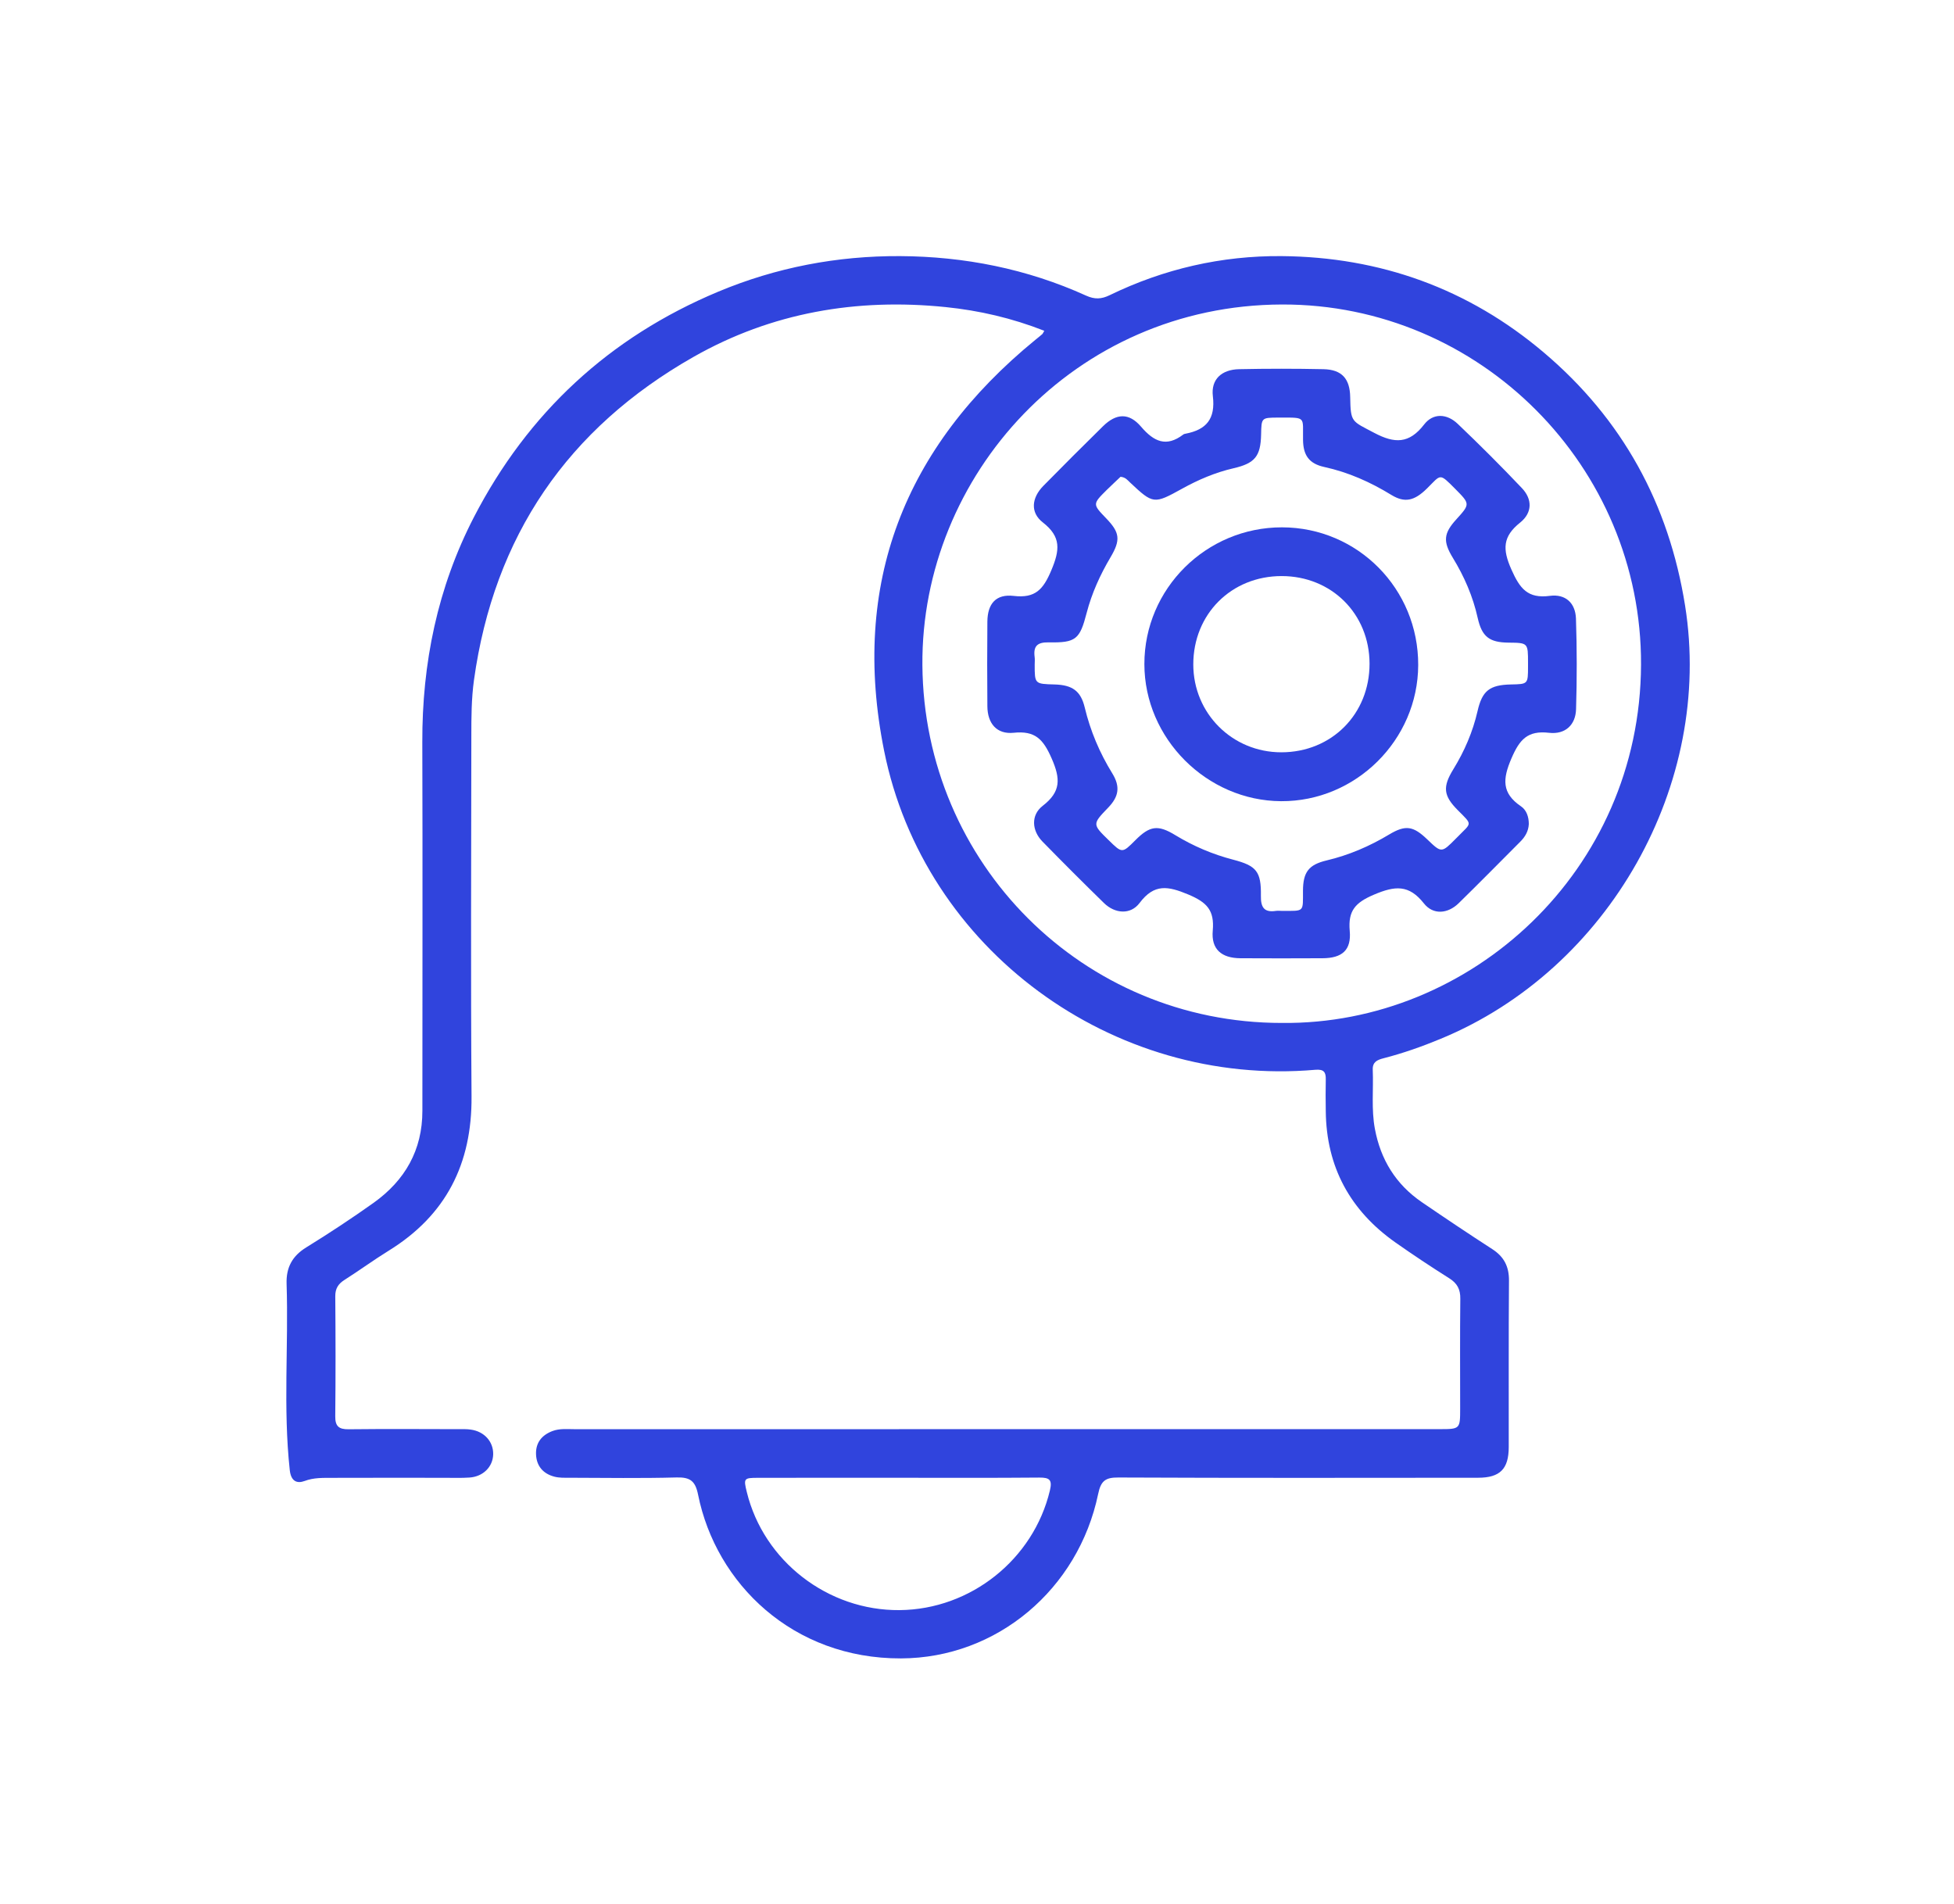 <svg enable-background="new 0 0 78.667 76.667" height="76.667" viewBox="0 0 78.667 76.667" width="78.667" xmlns="http://www.w3.org/2000/svg"><g fill="#3044dd"><path d="m42.043 13.317c-1.307-.513-2.623-.816-3.971-.954-3.582-.366-7.004.218-10.147 2.003-5.07 2.879-8.039 7.221-8.844 13.02-.102.742-.105 1.484-.105 2.229-.004 4.844-.027 9.688.008 14.53.02 2.703-1.023 4.779-3.336 6.207-.604.373-1.179.795-1.779 1.176-.255.162-.373.35-.371.66.013 1.609.016 3.217-.001 4.826-.005.402.141.531.532.527 1.473-.016 2.946-.008 4.42-.004.168 0 .34-.008.506.018.545.074.912.488.9.996-.012.502-.404.898-.957.934-.338.023-.678.01-1.016.01-1.507 0-3.014-.004-4.522.002-.368.002-.729-.012-1.098.127-.313.115-.548.006-.596-.438-.272-2.498-.046-5.002-.128-7.5-.021-.658.227-1.119.795-1.469.921-.568 1.827-1.166 2.709-1.793 1.262-.902 1.964-2.119 1.963-3.703 0-4.945.012-9.889-.003-14.833-.011-3.188.612-6.23 2.077-9.067 2.176-4.206 5.451-7.24 9.827-9.074 2.344-.982 4.801-1.448 7.326-1.436 2.596.014 5.115.512 7.494 1.591.348.157.617.144.951-.019 2.184-1.061 4.51-1.592 6.922-1.572 3.963.034 7.516 1.307 10.553 3.88 3.166 2.681 5.037 6.099 5.689 10.194 1.145 7.175-3.061 14.637-9.838 17.436-.752.312-1.518.582-2.307.785-.254.066-.441.15-.43.459.033.793-.062 1.59.086 2.381.232 1.244.846 2.238 1.891 2.953.938.641 1.881 1.273 2.834 1.889.473.305.678.701.674 1.27-.018 2.234-.006 4.469-.01 6.705-.002.879-.355 1.23-1.236 1.23-4.826.004-9.654.012-14.48-.01-.521-.004-.705.135-.814.664-.797 3.83-4.072 6.607-7.938 6.619-4.352.014-7.447-3.01-8.168-6.588-.109-.549-.314-.711-.861-.697-1.438.039-2.879.016-4.318.012-.201 0-.412.008-.604-.043-.459-.119-.727-.432-.742-.91-.014-.463.236-.764.658-.926.293-.111.602-.076.904-.076 11.602-.002 23.202-.002 34.803-.002.838 0 .84-.002.84-.828 0-1.473-.01-2.945.006-4.42.006-.383-.125-.625-.449-.828-.73-.461-1.451-.939-2.158-1.436-1.828-1.287-2.787-3.045-2.809-5.293-.006-.424-.01-.846 0-1.27.008-.295-.076-.42-.412-.393-8.176.715-15.764-4.846-17.369-12.843-1.35-6.72.807-12.226 6.09-16.544.092-.076.186-.148.273-.225.026-.022.038-.058.086-.139m9.565 27.866c7.596.082 14.426-6.113 14.459-14.422.033-7.987-6.494-14.525-14.453-14.502-8.377.023-14.537 6.895-14.479 14.519.061 7.988 6.467 14.409 14.473 14.405m-15.402 18.311c-1.896 0-3.791-.002-5.688.002-.572 0-.588.023-.451.576.68 2.779 3.266 4.777 6.15 4.75 2.865-.025 5.391-2.047 6.051-4.816.104-.43-.014-.523-.426-.52-1.879.017-3.758.008-5.636.008"/><path d="m61.549 33.176c-.014.289-.148.516-.348.714-.826.827-1.645 1.661-2.48 2.477-.434.422-1.021.475-1.393.006-.607-.77-1.166-.715-2.014-.355-.752.32-1.045.646-.975 1.453.072.781-.305 1.104-1.1 1.107-1.1.006-2.201.006-3.303 0-.762-.006-1.18-.363-1.111-1.115.072-.816-.236-1.137-.984-1.451-.818-.342-1.371-.445-1.961.34-.363.484-.992.436-1.434.004-.836-.816-1.662-1.642-2.48-2.479-.428-.44-.469-1.063.012-1.435.74-.571.721-1.09.357-1.917-.338-.771-.666-1.115-1.527-1.024-.68.069-1.053-.376-1.057-1.07-.01-1.133-.01-2.269 0-3.403.006-.725.346-1.121 1.062-1.037.875.102 1.191-.267 1.514-1.035.34-.81.404-1.342-.346-1.926-.512-.399-.449-.986.02-1.466.795-.808 1.598-1.612 2.406-2.405.533-.523 1.045-.552 1.533.021.516.602 1.014.834 1.697.314.025-.02.061-.028.094-.034.838-.16 1.207-.597 1.098-1.509-.082-.681.355-1.072 1.053-1.088 1.135-.024 2.271-.024 3.404 0 .738.017 1.061.387 1.072 1.125.018 1.031.059.956.967 1.438.824.436 1.406.445 2.01-.337.359-.466.914-.443 1.35-.027.883.842 1.746 1.703 2.584 2.587.428.448.426.992-.068 1.389-.707.563-.715 1.074-.354 1.887.342.769.654 1.183 1.553 1.063.627-.081 1.023.288 1.047.91.041 1.218.041 2.438.004 3.655-.018.628-.432 1.023-1.084.949-.871-.102-1.193.273-1.52 1.037-.355.824-.391 1.392.383 1.92.229.153.319.431.319.717m-16.437-13.981c-.166.159-.363.341-.553.527-.576.573-.576.574-.025 1.146s.59.868.172 1.572c-.416.704-.75 1.439-.957 2.232-.277 1.07-.43 1.209-1.533 1.189-.459-.008-.619.154-.562.59.014.099.002.203.002.305 0 .779 0 .779.805.8.709.021 1.049.259 1.209.924.227.948.6 1.828 1.111 2.657.326.531.264.931-.164 1.375-.643.669-.643.669.018 1.314.543.532.543.532 1.076-.002.58-.582.908-.629 1.607-.201.729.443 1.502.772 2.328.987.939.245 1.131.474 1.117 1.455-.008.457.125.68.604.607.082-.012.168 0 .254 0 .908-.002.832.061.836-.812.004-.749.229-1.047.949-1.219.898-.213 1.732-.571 2.521-1.045.66-.395.969-.344 1.531.195.576.553.576.553 1.145-.02.023-.023.049-.048.072-.072.574-.591.627-.467.018-1.078-.586-.588-.621-.941-.18-1.656.447-.727.779-1.5.971-2.332.186-.82.482-1.059 1.344-1.077.688-.013.688-.013.689-.717 0-.052 0-.103 0-.153 0-.806 0-.806-.785-.814-.773-.008-1.07-.238-1.24-.99-.193-.87-.541-1.671-1.004-2.428-.4-.656-.369-.983.139-1.541.564-.623.562-.622-.043-1.233-.648-.651-.562-.582-1.127-.022-.52.517-.908.593-1.443.267-.844-.517-1.73-.913-2.703-1.125-.607-.134-.844-.466-.852-1.089-.014-.934.143-.9-.908-.899h-.102c-.664.004-.664.004-.678.679-.018.881-.25 1.163-1.115 1.362-.732.169-1.414.461-2.068.823-1.131.626-1.162.624-2.092-.25-.099-.091-.177-.211-.384-.231"/><path d="m51.614 21.23c3.049.005 5.494 2.477 5.482 5.547-.01 3.013-2.512 5.495-5.52 5.478-2.994-.017-5.502-2.526-5.504-5.518-.003-3.036 2.487-5.51 5.542-5.507m3.523 5.485c-.004-2.001-1.529-3.521-3.535-3.523-2.029-.002-3.562 1.532-3.561 3.559.002 1.972 1.572 3.537 3.545 3.536 2.026-.002 3.555-1.539 3.551-3.572"/></g></svg>